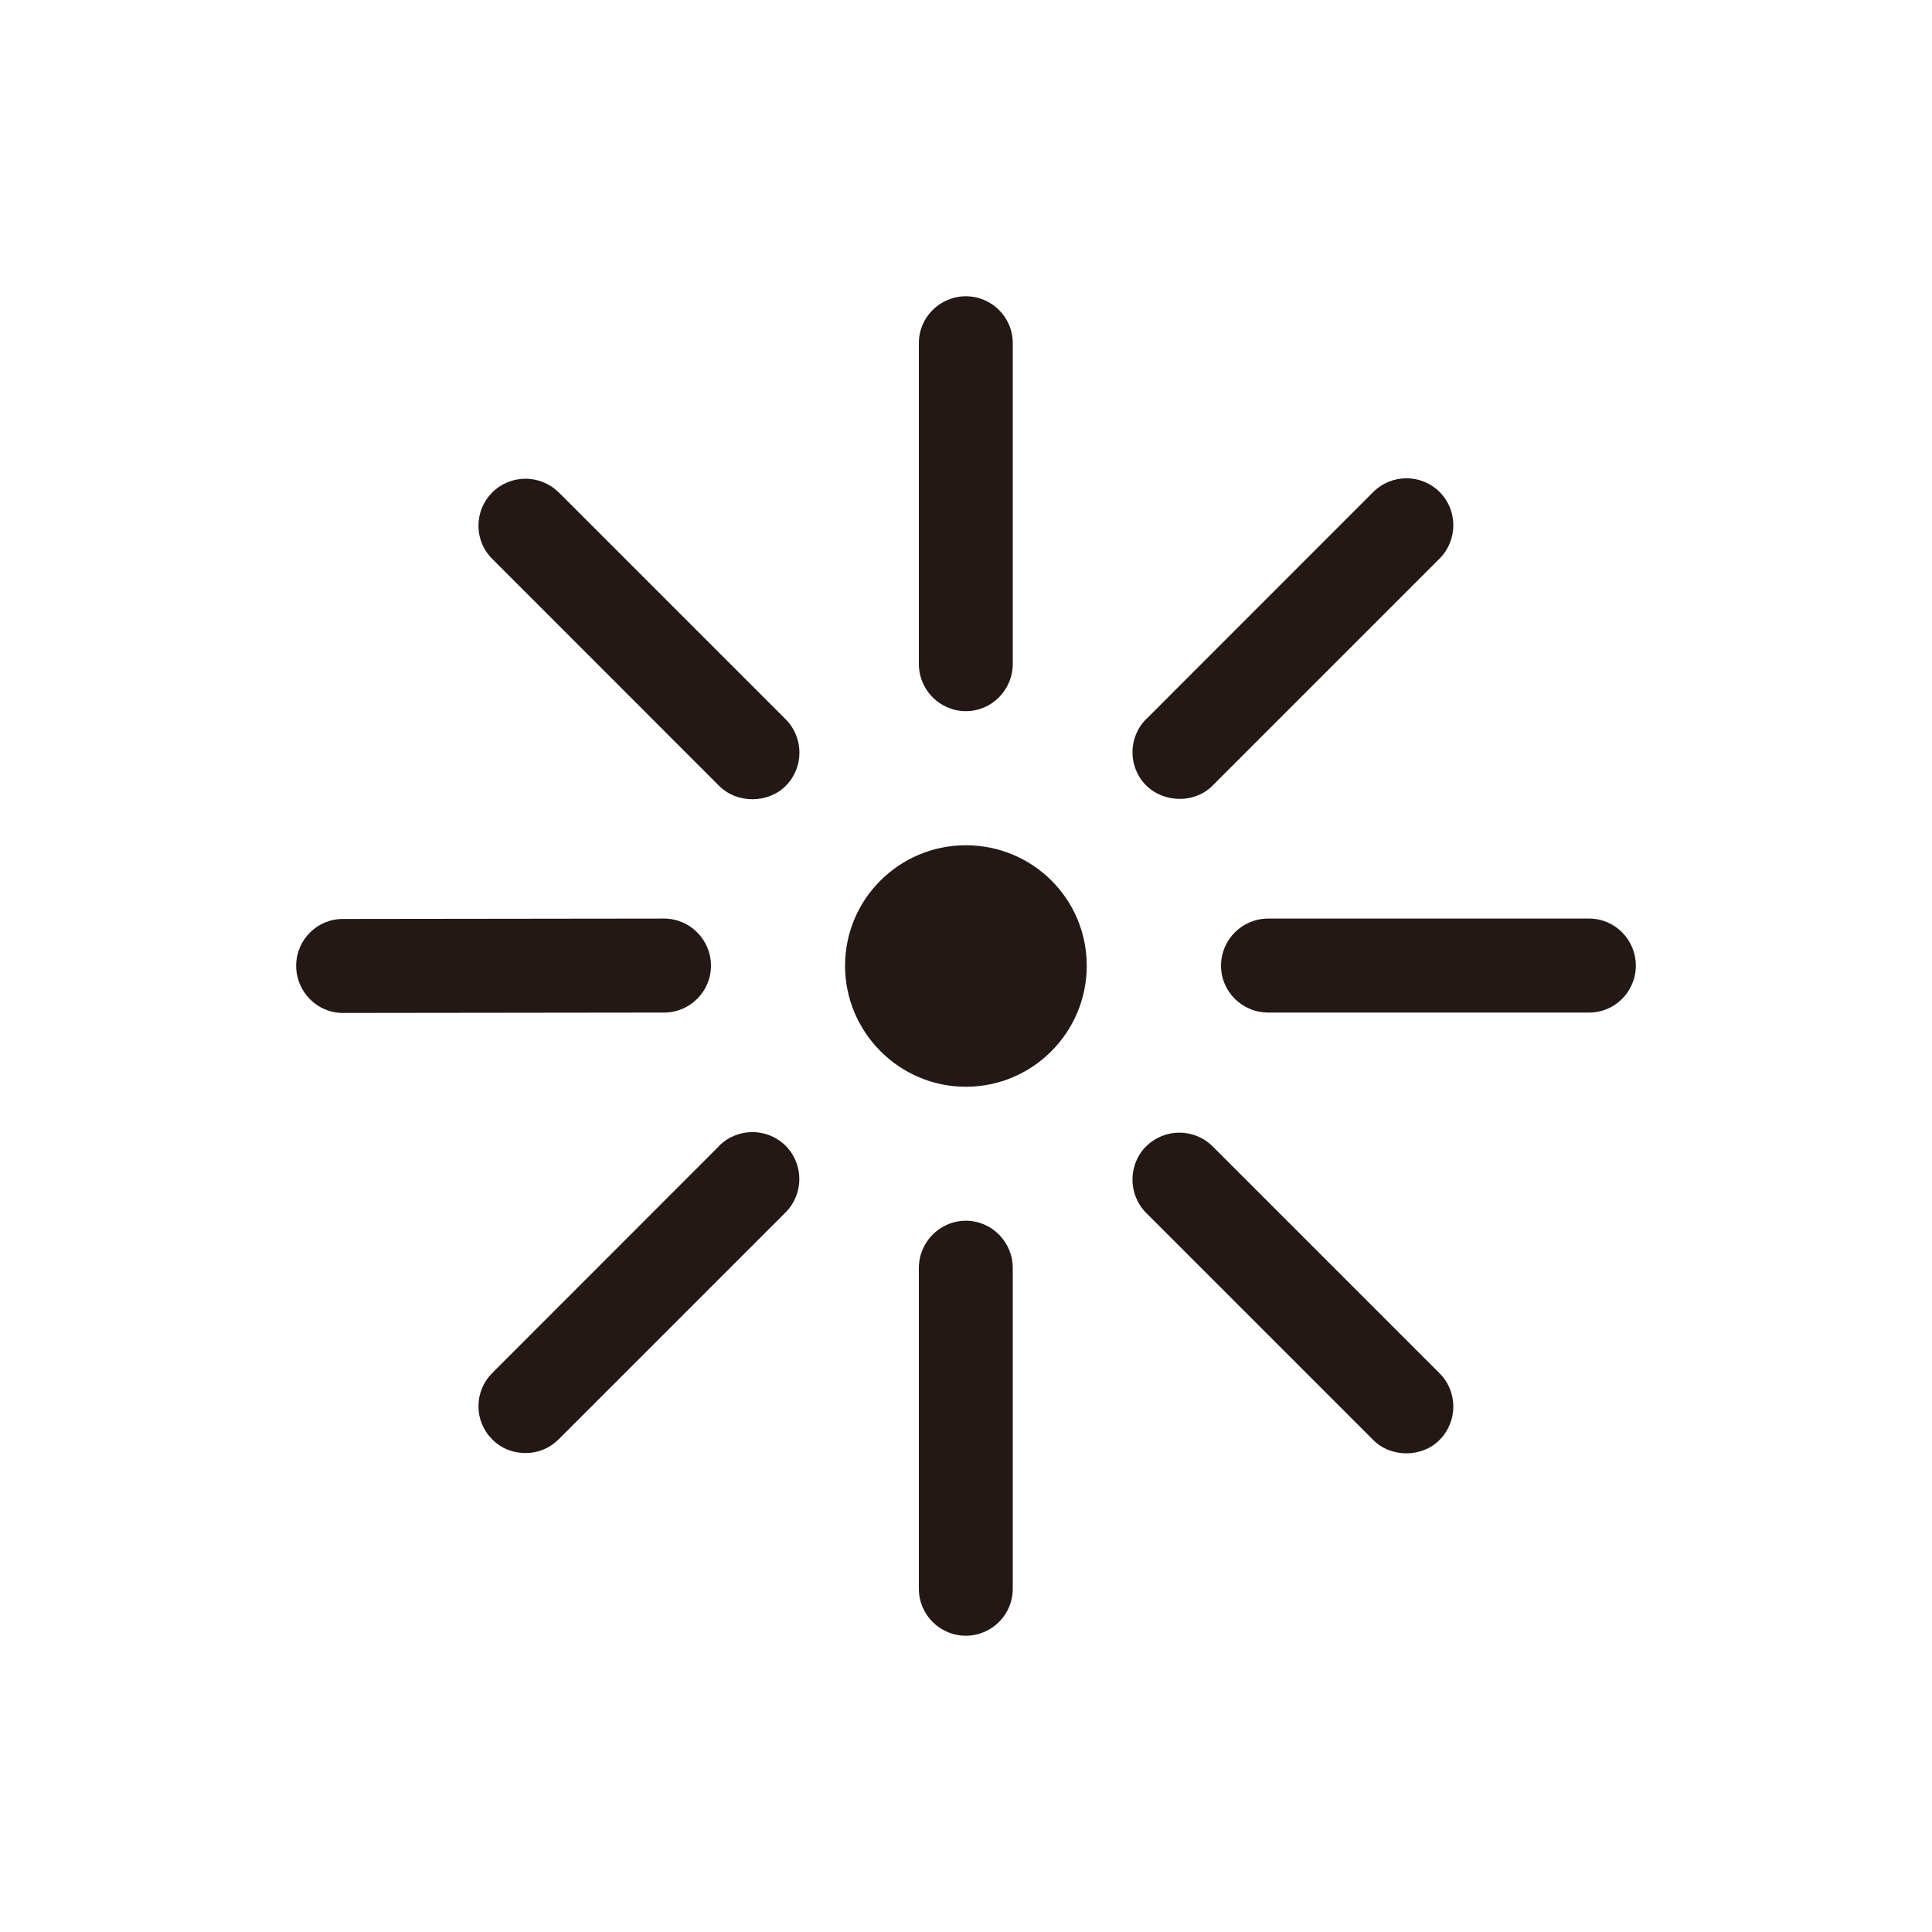 <?xml version="1.0" encoding="UTF-8"?>
<svg id="_レイヤー_1" data-name="レイヤー_1" xmlns="http://www.w3.org/2000/svg" version="1.1" viewBox="0 0 20 20">
  <!-- Generator: Adobe Illustrator 29.5.1, SVG Export Plug-In . SVG Version: 2.1.0 Build 141)  -->
  <path d="M11.865,7.444c-.189.189-.189.497,0,.687.185.182.504.189.689,0l2.349-2.349c.189-.19.189-.5,0-.689-.095-.094-.22-.142-.344-.142s-.249.048-.344.143l-2.349,2.35Z" fill="#231815"/>
  <path d="M9.999,11.25c.69,0,1.251-.562,1.251-1.253s-.56-1.247-1.251-1.247-1.251.559-1.251,1.247.56,1.253,1.251,1.253Z" fill="#231815"/>
  <path d="M7.444,11.864l-2.348,2.349c-.092.092-.143.214-.143.344s.051.253.143.344c.115.116.253.141.346.141.128,0,.249-.05.342-.143l2.349-2.349c.189-.19.189-.499,0-.689-.194-.192-.504-.186-.69.002Z" fill="#231815"/>
  <path d="M11.865,11.866c-.189.19-.189.499,0,.69l2.349,2.349c.185.189.511.184.689,0,.189-.19.189-.499,0-.688l-2.349-2.349c-.095-.095-.22-.143-.346-.143-.123,0-.247.047-.342.141Z" fill="#231815"/>
  <path d="M16.451,9.509h-3.322c-.271,0-.489.219-.489.488,0,.267.218.485.489.485h3.322c.267,0,.483-.218.483-.485,0-.269-.216-.488-.483-.488Z" fill="#231815"/>
  <path d="M9.999,12.637c-.269,0-.487.22-.487.489v3.322c0,.267.218.485.487.485.267,0,.485-.218.485-.485v-3.322c0-.269-.218-.489-.485-.489Z" fill="#231815"/>
  <path d="M9.999,3.067c-.269,0-.487.217-.487.484v3.322c0,.269.218.489.487.489.267,0,.485-.22.485-.489v-3.322c0-.267-.218-.484-.485-.484Z" fill="#231815"/>
  <path d="M3.066,9.997c0,.269.216.489.483.489l3.326-.004c.267,0,.485-.218.485-.485,0-.269-.218-.488-.485-.488l-3.326.004c-.267,0-.483.217-.483.484Z" fill="#231815"/>
  <path d="M5.785,5.099c-.187-.188-.494-.193-.689-.002-.092.092-.143.215-.143.345,0,.131.051.253.143.344l2.348,2.349c.19.189.511.181.69,0,.189-.19.189-.498,0-.688l-2.349-2.349Z" fill="#231815"/>
</svg>